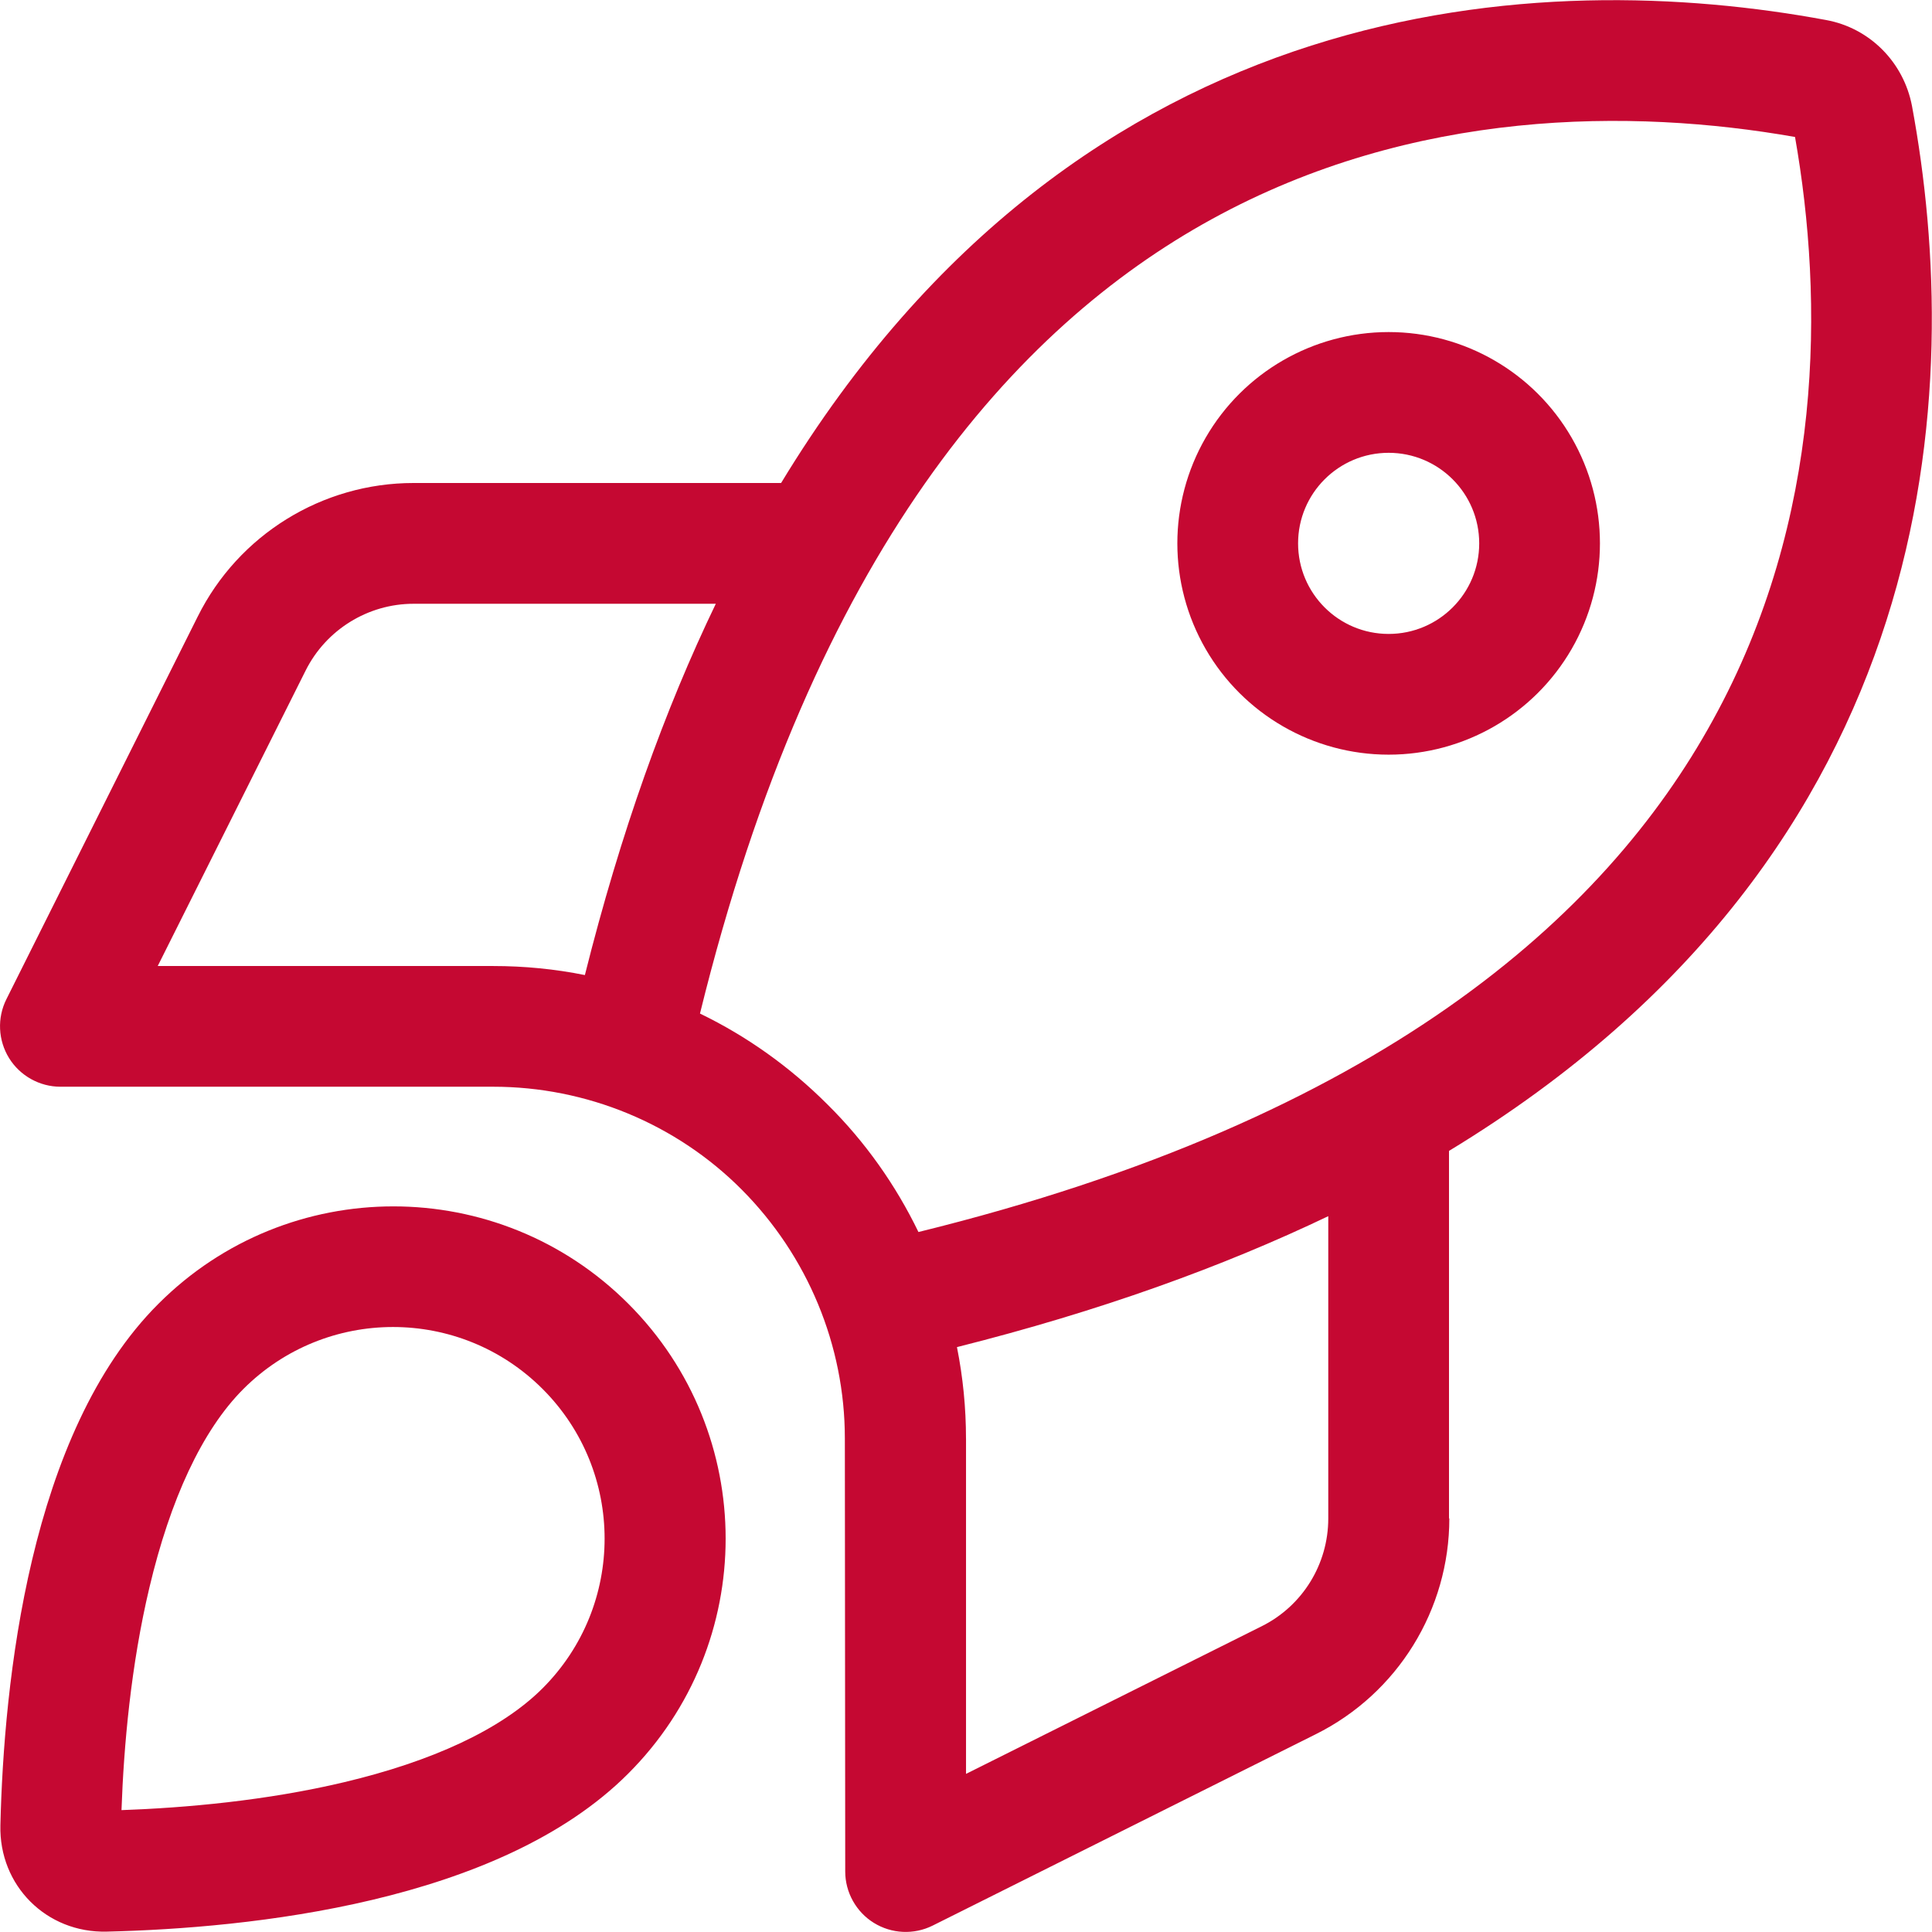 <svg height="88" viewBox="0 0 88 88" width="88" xmlns="http://www.w3.org/2000/svg"><path d="m37.692 50.308c-1.719-1.719-3.678-3.111-5.809-4.142 5.173-21.02 14.352-31.264 23.306-36.18 9.195-5.053 19.147-5.053 26.572-3.747 1.306 7.425 1.323 17.377-3.747 26.572-4.916 8.955-15.159 18.133-36.18 23.306-1.031-2.131-2.423-4.108-4.142-5.809zm6.308 15.228c0-1.409-.138-2.802-.412-4.177 6.497-1.633 12.1-3.661 16.913-5.964v13.767c0 2.08-1.169 3.987-3.042 4.916l-13.458 6.72v-15.28zm22 3.627v-16.741c22.636-13.733 23.461-34.805 21.089-47.592-.378-1.994-1.925-3.558-3.919-3.919-12.787-2.372-33.859-1.547-47.592 21.089h-16.741c-4.159 0-7.975 2.355-9.831 6.084l-8.714 17.428c-.43.859-.378 1.873.12 2.681s1.392 1.306 2.337 1.306h19.714c4.245 0 8.336 1.684 11.327 4.692s4.692 7.081 4.692 11.327l.017 19.731c0 .945.498 1.839 1.306 2.337s1.822.55 2.681.12l17.445-8.714c3.73-1.856 6.084-5.672 6.084-9.831zm-39.359-24.75c-1.358-.275-2.767-.412-4.177-.412h-15.28l6.737-13.458c.928-1.856 2.836-3.042 4.916-3.042h13.767c-2.32 4.812-4.331 10.398-5.964 16.913zm-1.925 32.484c-1.891 1.891-5.053 3.334-9.041 4.28-3.541.842-7.236 1.169-10.141 1.272.103-2.922.43-6.6 1.272-10.141.945-3.987 2.389-7.15 4.28-9.041 3.764-3.764 9.866-3.764 13.63 0s3.764 9.866 0 13.63zm3.902 3.884c5.912-5.912 5.912-15.486 0-21.398s-15.486-5.912-21.398 0c-5.895 5.878-7.047 17.273-7.202 23.753-.069 2.75 2.097 4.916 4.847 4.847 6.48-.155 17.875-1.306 23.753-7.202zm38.758-56.031c0 2.278-1.847 4.125-4.125 4.125s-4.125-1.847-4.125-4.125 1.847-4.125 4.125-4.125 4.125 1.847 4.125 4.125zm-4.125-9.625c-3.439 0-6.616 1.835-8.335 4.812-1.719 2.978-1.719 6.647 0 9.625 1.719 2.978 4.897 4.812 8.335 4.812s6.616-1.835 8.335-4.812c1.719-2.978 1.719-6.647 0-9.625-1.719-2.978-4.897-4.812-8.335-4.812z" fill="#c50832"/></svg>